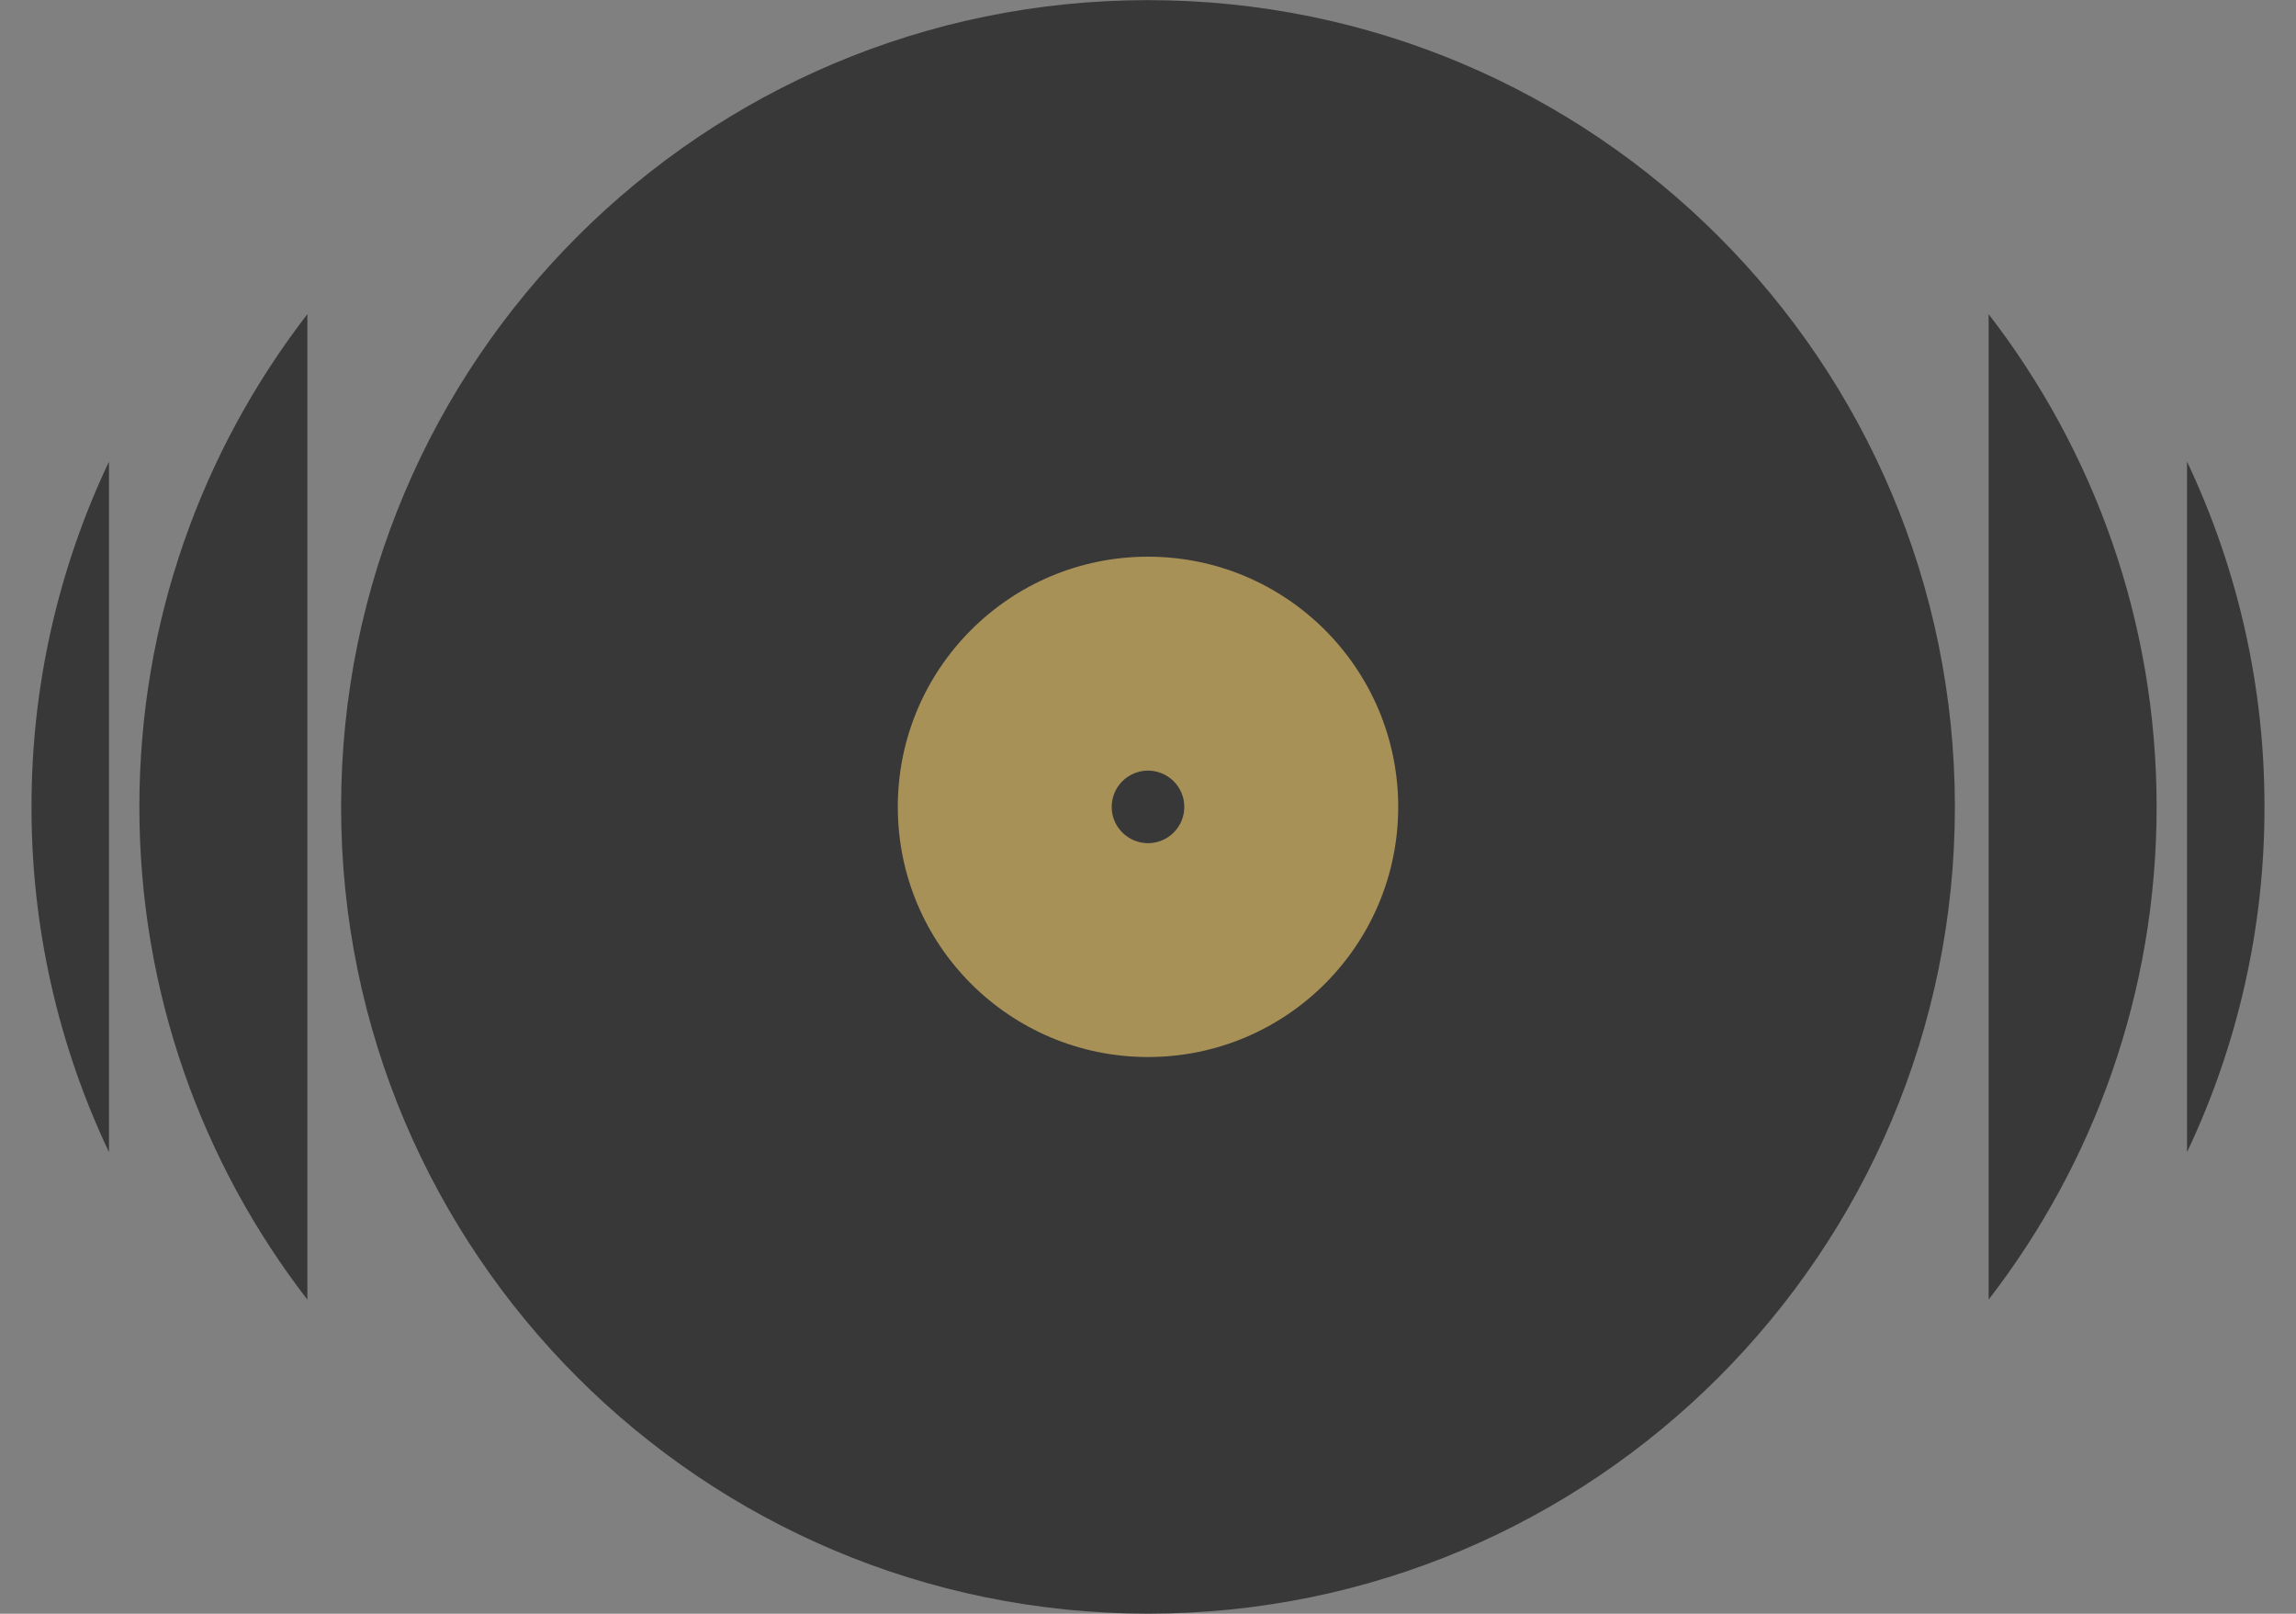 <svg width="37" height="26" viewBox="0 0 37 26" fill="none" xmlns="http://www.w3.org/2000/svg">
<rect x="0" y="0" width="37" height="26" fill="#808080" stroke="none"/>
<g clip-path="url(#clip0_5049_6874)">
<path fill-rule="evenodd" clip-rule="evenodd" d="M23.384 5.383C23.384 5.458 23.399 5.533 23.427 5.602C23.456 5.671 23.498 5.735 23.552 5.788C23.605 5.841 23.668 5.883 23.738 5.912C23.807 5.941 23.882 5.956 23.957 5.956C24.033 5.956 24.108 5.941 24.177 5.912C24.247 5.883 24.31 5.841 24.363 5.788C24.417 5.735 24.459 5.671 24.488 5.602C24.516 5.533 24.531 5.458 24.531 5.383C24.531 5.231 24.471 5.086 24.363 4.978C24.256 4.871 24.11 4.81 23.957 4.81C23.805 4.81 23.659 4.871 23.552 4.978C23.444 5.086 23.384 5.231 23.384 5.383Z" fill="#F1F1F1"/>
<path fill-rule="evenodd" clip-rule="evenodd" d="M21.82 6.905C21.82 7.056 21.88 7.202 21.988 7.309C22.095 7.417 22.241 7.477 22.393 7.478C22.546 7.477 22.691 7.417 22.799 7.309C22.906 7.202 22.967 7.056 22.966 6.905C22.966 6.83 22.952 6.755 22.923 6.686C22.894 6.616 22.852 6.553 22.799 6.5C22.746 6.447 22.683 6.405 22.613 6.376C22.543 6.347 22.469 6.332 22.393 6.332C22.318 6.332 22.243 6.347 22.173 6.376C22.104 6.405 22.041 6.447 21.987 6.5C21.934 6.553 21.892 6.616 21.863 6.686C21.834 6.755 21.82 6.83 21.82 6.905ZM20.096 5.383C20.096 5.458 20.111 5.533 20.14 5.602C20.168 5.671 20.21 5.735 20.264 5.788C20.317 5.841 20.38 5.883 20.45 5.912C20.52 5.941 20.594 5.956 20.67 5.956C20.745 5.956 20.82 5.941 20.889 5.912C20.959 5.883 21.022 5.841 21.076 5.788C21.129 5.735 21.171 5.671 21.2 5.602C21.229 5.533 21.243 5.458 21.243 5.383C21.243 5.231 21.183 5.086 21.076 4.978C20.968 4.871 20.822 4.81 20.67 4.81C20.517 4.81 20.371 4.871 20.264 4.978C20.157 5.086 20.096 5.231 20.096 5.383ZM21.82 9.805C21.82 9.88 21.834 9.954 21.863 10.024C21.892 10.093 21.934 10.156 21.987 10.209C22.041 10.262 22.104 10.305 22.174 10.334C22.243 10.363 22.318 10.377 22.393 10.378C22.469 10.377 22.543 10.363 22.613 10.334C22.683 10.305 22.746 10.262 22.799 10.209C22.852 10.156 22.894 10.093 22.923 10.024C22.952 9.954 22.966 9.88 22.966 9.805C22.967 9.653 22.907 9.507 22.799 9.4C22.692 9.292 22.546 9.232 22.393 9.231C22.241 9.232 22.095 9.292 21.987 9.4C21.88 9.507 21.82 9.653 21.82 9.805Z" fill="#A89157"/>
<path fill-rule="evenodd" clip-rule="evenodd" d="M21.82 11.326C21.82 11.478 21.88 11.624 21.987 11.731C22.095 11.838 22.241 11.899 22.393 11.899C22.546 11.899 22.691 11.838 22.799 11.731C22.906 11.624 22.967 11.478 22.966 11.326C22.966 11.251 22.952 11.177 22.923 11.107C22.894 11.038 22.852 10.975 22.799 10.922C22.746 10.868 22.683 10.826 22.613 10.797C22.543 10.768 22.469 10.753 22.393 10.753C22.318 10.753 22.243 10.768 22.173 10.797C22.104 10.826 22.041 10.868 21.987 10.922C21.934 10.975 21.892 11.038 21.863 11.107C21.834 11.177 21.82 11.251 21.82 11.326ZM21.82 18.476C21.82 18.551 21.834 18.625 21.863 18.695C21.892 18.764 21.934 18.827 21.987 18.88C22.041 18.934 22.104 18.976 22.173 19.005C22.243 19.034 22.318 19.049 22.393 19.049C22.469 19.049 22.543 19.034 22.613 19.005C22.683 18.976 22.746 18.934 22.799 18.88C22.852 18.827 22.894 18.764 22.923 18.695C22.952 18.625 22.966 18.551 22.966 18.476C22.966 18.401 22.952 18.326 22.923 18.257C22.894 18.187 22.852 18.124 22.799 18.071C22.746 18.018 22.683 17.976 22.613 17.947C22.543 17.918 22.469 17.903 22.393 17.903C22.318 17.903 22.243 17.918 22.173 17.947C22.104 17.976 22.041 18.018 21.987 18.071C21.934 18.124 21.892 18.187 21.863 18.257C21.834 18.326 21.82 18.401 21.82 18.476Z" fill="#F1F1F1"/>
<path fill-rule="evenodd" clip-rule="evenodd" d="M20.096 9.805C20.096 9.88 20.111 9.954 20.14 10.024C20.169 10.093 20.211 10.156 20.264 10.209C20.317 10.262 20.38 10.305 20.45 10.334C20.52 10.363 20.594 10.377 20.67 10.378C20.822 10.377 20.968 10.317 21.076 10.209C21.183 10.102 21.243 9.956 21.243 9.805C21.243 9.729 21.229 9.655 21.2 9.586C21.171 9.516 21.129 9.453 21.076 9.4C21.022 9.347 20.959 9.304 20.889 9.275C20.82 9.247 20.745 9.232 20.67 9.231C20.517 9.232 20.371 9.292 20.264 9.4C20.156 9.507 20.096 9.653 20.096 9.805Z" fill="#A89157"/>
<path fill-rule="evenodd" clip-rule="evenodd" d="M15.415 9.805C15.414 9.88 15.429 9.954 15.458 10.024C15.487 10.093 15.529 10.156 15.582 10.209C15.635 10.262 15.698 10.305 15.768 10.334C15.838 10.363 15.912 10.377 15.988 10.378C16.14 10.377 16.286 10.317 16.394 10.209C16.501 10.102 16.561 9.956 16.561 9.805C16.561 9.729 16.547 9.655 16.518 9.586C16.489 9.516 16.447 9.453 16.394 9.4C16.34 9.347 16.277 9.304 16.208 9.275C16.138 9.247 16.063 9.232 15.988 9.231C15.835 9.232 15.689 9.292 15.582 9.4C15.475 9.507 15.414 9.653 15.415 9.805ZM10.733 9.805C10.732 9.88 10.747 9.954 10.776 10.024C10.805 10.093 10.847 10.156 10.9 10.209C10.953 10.262 11.017 10.305 11.086 10.334C11.156 10.363 11.23 10.377 11.306 10.378C11.381 10.377 11.456 10.363 11.526 10.334C11.595 10.305 11.659 10.262 11.712 10.209C11.765 10.156 11.807 10.093 11.836 10.024C11.865 9.954 11.879 9.88 11.879 9.805C11.879 9.729 11.865 9.655 11.836 9.586C11.807 9.516 11.765 9.453 11.712 9.4C11.659 9.347 11.595 9.304 11.526 9.275C11.456 9.247 11.381 9.232 11.306 9.231C11.153 9.232 11.008 9.292 10.9 9.4C10.793 9.507 10.732 9.653 10.733 9.805Z" fill="#F1F1F1"/>
<path fill-rule="evenodd" clip-rule="evenodd" d="M18.373 6.905C18.373 7.056 18.433 7.202 18.541 7.309C18.648 7.417 18.794 7.477 18.946 7.478C19.099 7.477 19.245 7.417 19.352 7.309C19.46 7.202 19.52 7.056 19.52 6.905C19.52 6.83 19.505 6.755 19.476 6.686C19.448 6.616 19.405 6.553 19.352 6.5C19.299 6.447 19.236 6.405 19.166 6.376C19.096 6.347 19.022 6.332 18.946 6.332C18.871 6.332 18.796 6.347 18.727 6.376C18.657 6.405 18.594 6.447 18.541 6.5C18.487 6.553 18.445 6.616 18.416 6.686C18.388 6.755 18.373 6.83 18.373 6.905" fill="#A89157"/>
<path fill-rule="evenodd" clip-rule="evenodd" d="M35.244 7.438V18.562C36.069 16.823 36.495 14.923 36.492 13C36.495 11.077 36.069 9.177 35.244 7.438ZM1.756 7.438C0.931 9.177 0.505 11.077 0.508 13C0.505 14.923 0.931 16.823 1.756 18.562V7.438ZM4.953 5.062C3.256 7.258 2.246 10.011 2.246 13C2.246 15.989 3.256 18.742 4.953 20.938V5.062V5.062ZM32.047 5.062V20.938C33.744 18.742 34.754 15.989 34.754 13C34.754 10.011 33.744 7.258 32.047 5.062ZM18.5 25.998C11.319 25.998 5.497 20.179 5.497 13C5.497 5.821 11.319 0.002 18.5 0.002C25.681 0.002 31.503 5.821 31.503 13C31.503 20.179 25.681 25.998 18.5 25.998Z" fill="#383838"/>
<path fill-rule="evenodd" clip-rule="evenodd" d="M18.5 17.03C16.273 17.03 14.468 15.226 14.468 13C14.468 10.774 16.273 8.969 18.5 8.969C20.727 8.969 22.532 10.774 22.532 13C22.532 15.226 20.727 17.03 18.5 17.03Z" fill="#A89157"/>
<path fill-rule="evenodd" clip-rule="evenodd" d="M18.5 13.585C18.423 13.585 18.347 13.569 18.276 13.54C18.205 13.51 18.14 13.467 18.086 13.413C18.032 13.359 17.988 13.294 17.959 13.223C17.93 13.153 17.915 13.077 17.915 13C17.915 12.923 17.93 12.848 17.959 12.777C17.988 12.706 18.032 12.641 18.086 12.587C18.14 12.533 18.205 12.49 18.276 12.46C18.347 12.431 18.423 12.416 18.5 12.415C18.577 12.416 18.653 12.431 18.724 12.46C18.795 12.49 18.86 12.533 18.914 12.587C18.968 12.641 19.011 12.706 19.041 12.777C19.07 12.848 19.085 12.923 19.085 13C19.085 13.077 19.07 13.153 19.041 13.223C19.012 13.294 18.968 13.359 18.914 13.413C18.86 13.467 18.795 13.51 18.724 13.54C18.653 13.569 18.577 13.585 18.5 13.585Z" fill="#383838"/>
</g>
<defs>
<clipPath id="clip0_5049_6874">
<rect width="36" height="26" fill="white" transform="translate(0.5)"/>
</clipPath>
</defs>
</svg>
